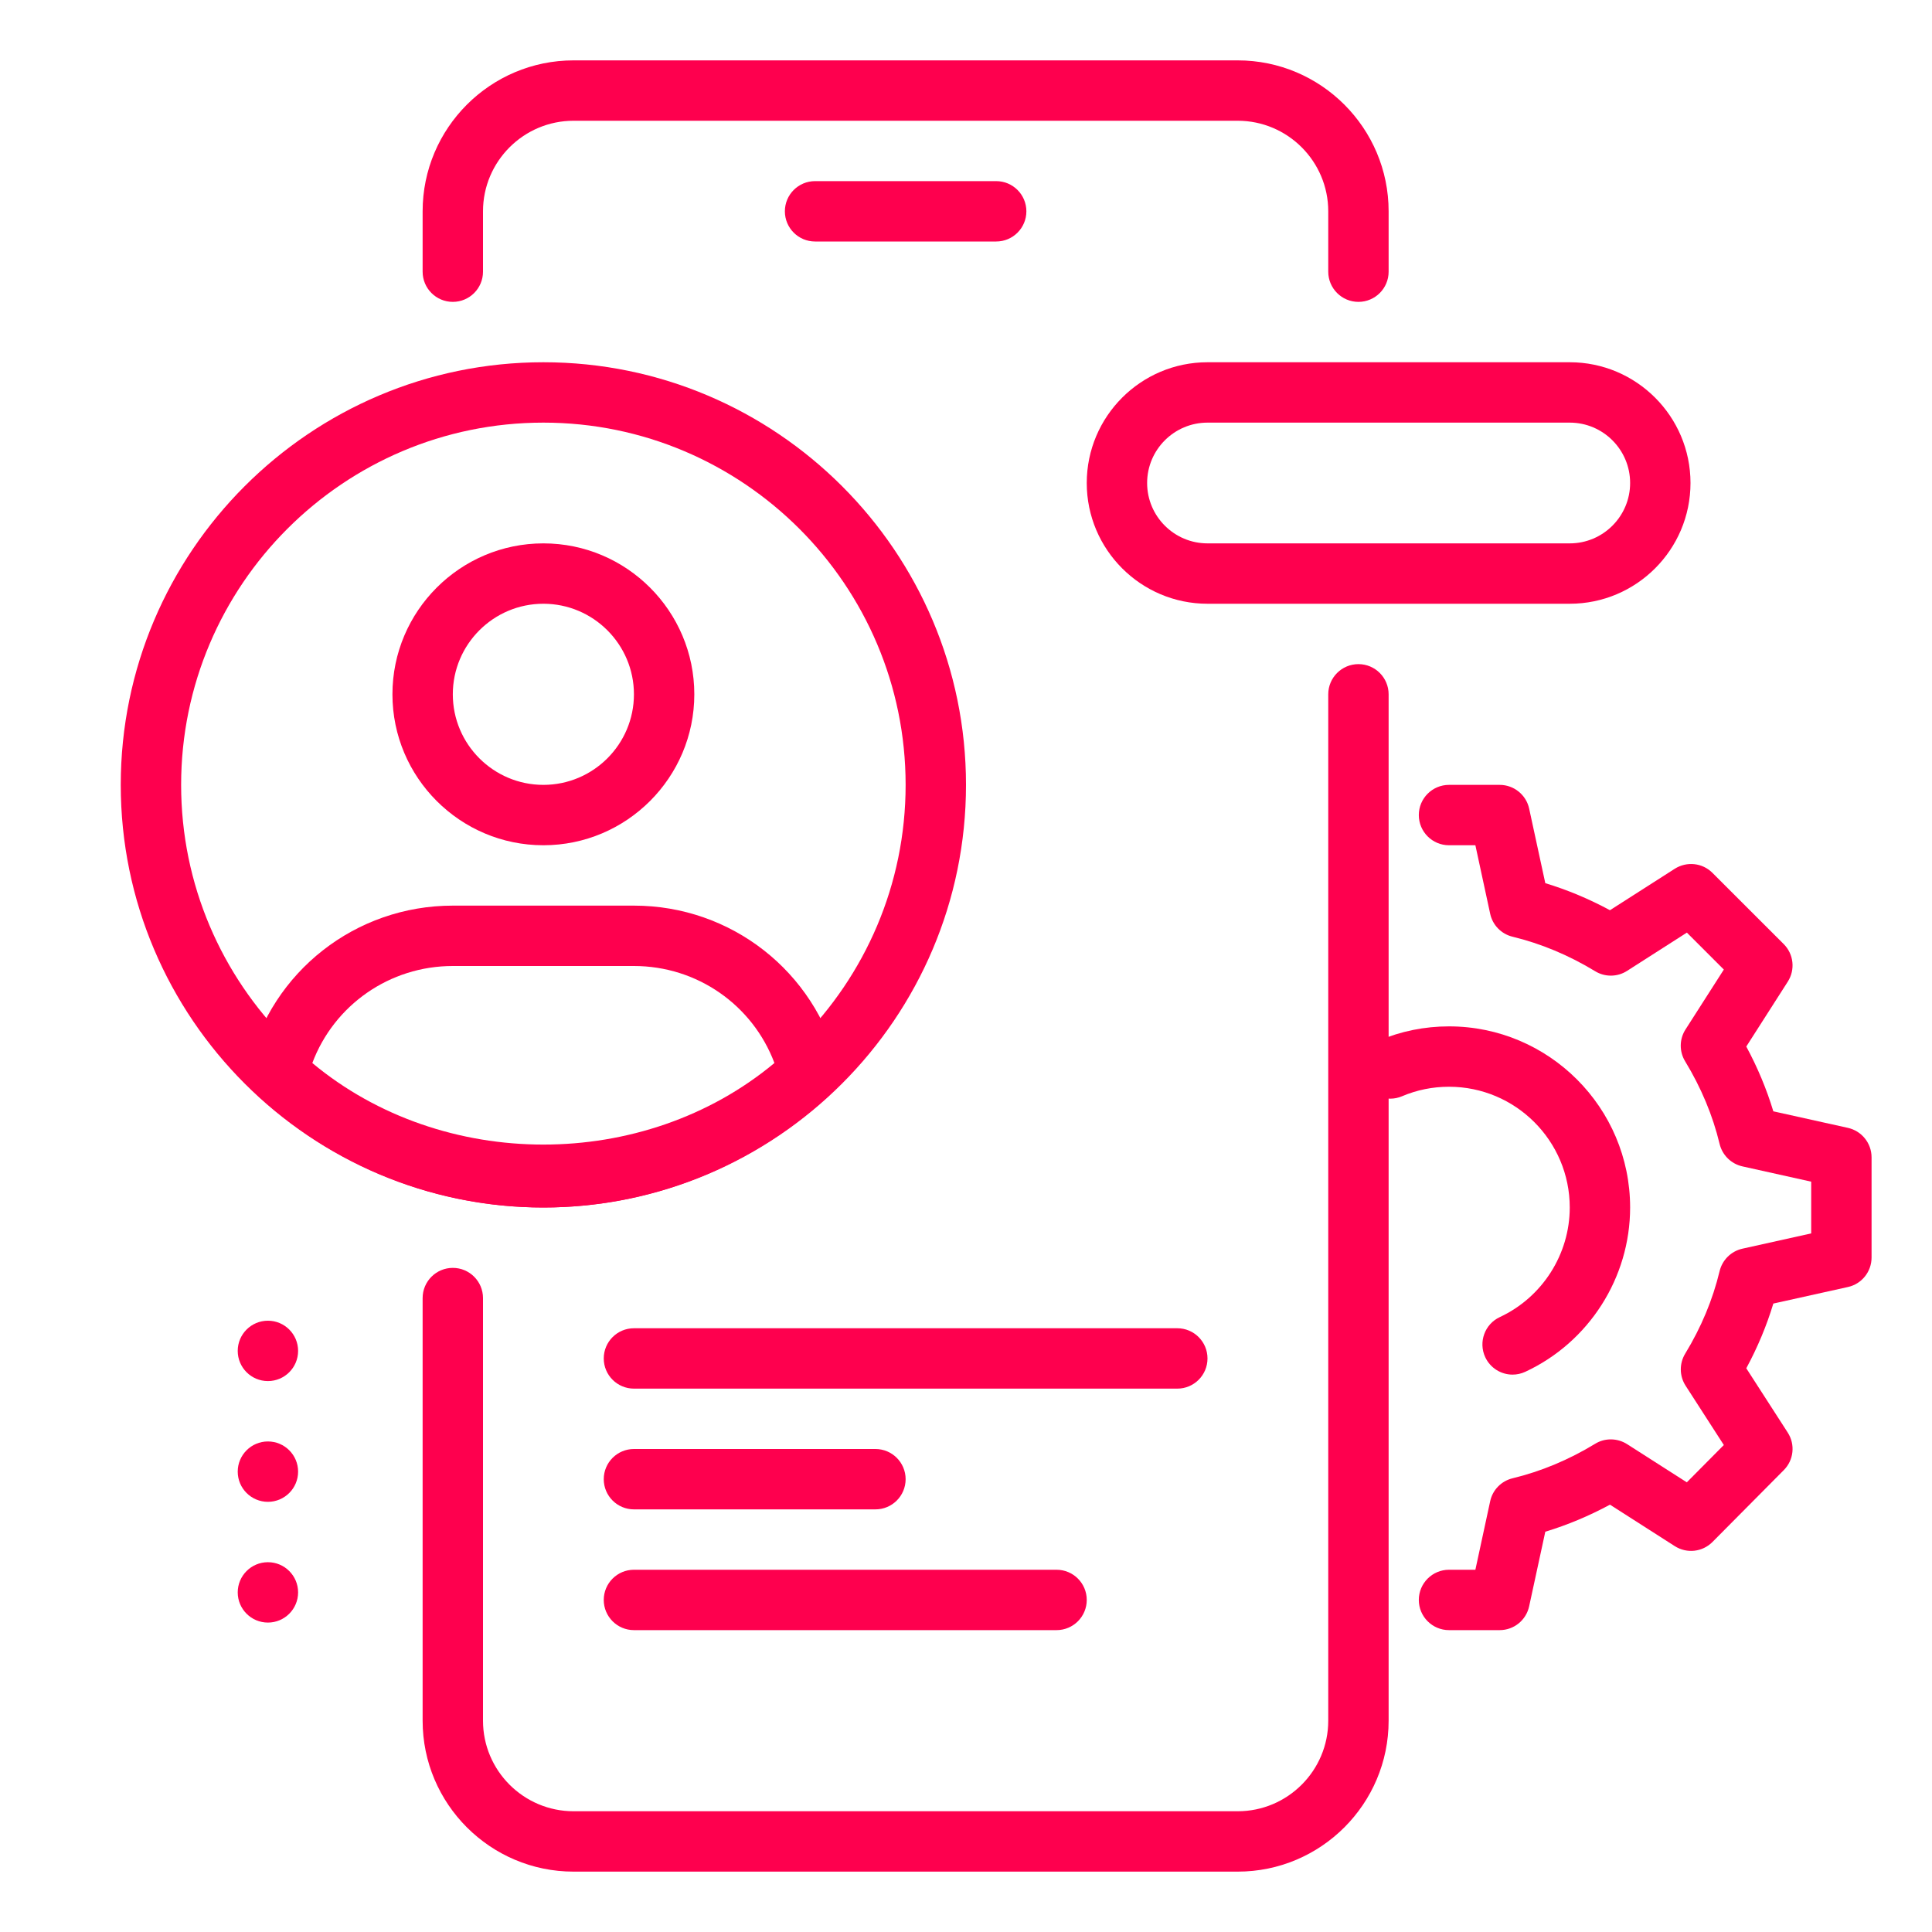<?xml version="1.0" encoding="UTF-8"?> <svg xmlns="http://www.w3.org/2000/svg" width="64" height="64" viewBox="0 0 64 64" fill="none"><path d="M33 8H27C26.448 8 26 7.552 26 7C26 6.448 26.448 6 27 6H33C33.552 6 34 6.448 34 7C34 7.552 33.552 8 33 8Z" fill="#FE004E"></path><path d="M41 62H19C16.242 62 14 59.756 14 57V43C14 42.448 14.448 42 15 42C15.552 42 16 42.448 16 43V57C16 58.654 17.346 60 19 60H41C42.654 60 44 58.654 44 57V23C44 22.448 44.448 22 45 22C45.552 22 46 22.448 46 23V57C46 59.756 43.758 62 41 62Z" fill="#FE004E"></path><path d="M45 10C44.448 10 44 9.552 44 9V7C44 5.346 42.654 4 41 4H19C17.346 4 16 5.346 16 7V9C16 9.552 15.552 10 15 10C14.448 10 14 9.552 14 9V7C14 4.244 16.242 2 19 2H41C43.758 2 46 4.244 46 7V9C46 9.552 45.552 10 45 10Z" fill="#FE004E"></path><path d="M29 50H21C20.448 50 20 49.552 20 49C20 48.448 20.448 48 21 48H29C29.552 48 30 48.448 30 49C30 49.552 29.552 50 29 50Z" fill="#FE004E"></path><path d="M35 54H21C20.448 54 20 53.552 20 53C20 52.448 20.448 52 21 52H35C35.552 52 36 52.448 36 53C36 53.552 35.552 54 35 54Z" fill="#FE004E"></path><path d="M39 46H21C20.448 46 20 45.552 20 45C20 44.448 20.448 44 21 44H39C39.552 44 40 44.448 40 45C40 45.552 39.552 46 39 46Z" fill="#FE004E"></path><path d="M18 28C15.242 28 13 25.756 13 23C13 20.244 15.242 18 18 18C20.758 18 23 20.244 23 23C23 25.756 20.758 28 18 28ZM18 20C16.346 20 15 21.346 15 23C15 24.654 16.346 26 18 26C19.654 26 21 24.654 21 23C21 21.346 19.654 20 18 20Z" fill="#FE004E"></path><path d="M18 40C14.492 40 11.126 38.676 8.522 36.276C8.254 36.028 8.142 35.654 8.23 35.302C8.998 32.18 11.782 30 15 30H21C24.218 30 27.002 32.18 27.772 35.3C27.86 35.654 27.746 36.028 27.48 36.274C24.874 38.676 21.508 40 18 40ZM10.346 35.214C14.67 38.816 21.33 38.816 25.654 35.214C24.934 33.296 23.096 32 21 32H15C12.904 32 11.066 33.296 10.346 35.214Z" fill="#FE004E"></path><path d="M18 40C10.282 40 4 33.72 4 26C4 18.28 10.282 12 18 12C25.718 12 32 18.28 32 26C32 33.72 25.718 40 18 40ZM18 14C11.382 14 6 19.382 6 26C6 32.618 11.382 38 18 38C24.618 38 30 32.618 30 26C30 19.382 24.618 14 18 14Z" fill="#FE004E"></path><path d="M49.68 54H48C47.448 54 47 53.552 47 53C47 52.448 47.448 52 48 52H48.874L49.364 49.73C49.444 49.354 49.734 49.06 50.106 48.97C51.05 48.742 51.97 48.358 52.84 47.828C53.162 47.628 53.576 47.634 53.898 47.838L55.878 49.104L57.104 47.868L55.838 45.904C55.63 45.582 55.626 45.168 55.824 44.842C56.354 43.972 56.738 43.052 56.964 42.108C57.054 41.736 57.346 41.448 57.72 41.364L59.998 40.858V39.144L57.72 38.638C57.346 38.554 57.054 38.266 56.964 37.894C56.738 36.95 56.352 36.03 55.824 35.16C55.624 34.834 55.628 34.422 55.836 34.1L57.104 32.118L55.88 30.894L53.898 32.162C53.578 32.368 53.164 32.372 52.84 32.172C51.968 31.642 51.048 31.258 50.106 31.03C49.732 30.94 49.444 30.644 49.364 30.27L48.874 28H48C47.448 28 47 27.552 47 27C47 26.448 47.448 26 48 26H49.68C50.15 26 50.558 26.33 50.656 26.79L51.19 29.256C51.922 29.478 52.64 29.778 53.332 30.152L55.48 28.778C55.876 28.528 56.394 28.58 56.726 28.914L59.088 31.274C59.42 31.606 59.476 32.124 59.222 32.52L57.848 34.668C58.222 35.362 58.522 36.08 58.744 36.814L61.214 37.362C61.672 37.464 61.998 37.87 61.998 38.338V41.658C61.998 42.126 61.672 42.534 61.214 42.634L58.744 43.182C58.522 43.916 58.222 44.634 57.848 45.326L59.22 47.454C59.476 47.848 59.422 48.368 59.09 48.7L56.728 51.08C56.396 51.414 55.878 51.472 55.48 51.218L53.332 49.844C52.638 50.218 51.922 50.518 51.19 50.74L50.656 53.206C50.558 53.67 50.15 54 49.68 54Z" fill="#FE004E"></path><path d="M50.106 45.536C49.73 45.536 49.37 45.322 49.2 44.958C48.968 44.458 49.184 43.862 49.684 43.63C51.09 42.974 52 41.55 52 40C52 37.794 50.206 36 48 36C47.458 36 46.936 36.106 46.446 36.314C45.94 36.532 45.352 36.294 45.136 35.784C44.92 35.276 45.158 34.69 45.666 34.474C46.402 34.16 47.19 34 48 34C51.308 34 54 36.692 54 40C54 42.326 52.636 44.462 50.528 45.442C50.39 45.506 50.248 45.536 50.106 45.536Z" fill="#FE004E"></path><path d="M52 20H40C37.794 20 36 18.206 36 16C36 13.794 37.794 12 40 12H52C54.206 12 56 13.794 56 16C56 18.206 54.206 20 52 20ZM40 14C38.896 14 38 14.898 38 16C38 17.102 38.896 18 40 18H52C53.104 18 54 17.102 54 16C54 14.898 53.104 14 52 14H40Z" fill="#FE004E"></path><path d="M7.875 44.75C7.875 44.198 8.323 43.75 8.875 43.75C9.427 43.75 9.875 44.198 9.875 44.75C9.875 45.302 9.427 45.75 8.875 45.75C8.323 45.75 7.875 45.302 7.875 44.75Z" fill="#FE004E"></path><path d="M7.875 48.75C7.875 48.198 8.323 47.75 8.875 47.75C9.427 47.75 9.875 48.198 9.875 48.75C9.875 49.302 9.427 49.75 8.875 49.75C8.323 49.75 7.875 49.302 7.875 48.75Z" fill="#FE004E"></path><path d="M7.875 52.75C7.875 52.198 8.323 51.75 8.875 51.75C9.427 51.75 9.875 52.198 9.875 52.75C9.875 53.302 9.427 53.75 8.875 53.75C8.323 53.75 7.875 53.302 7.875 52.75Z" fill="#FE004E"></path></svg> 